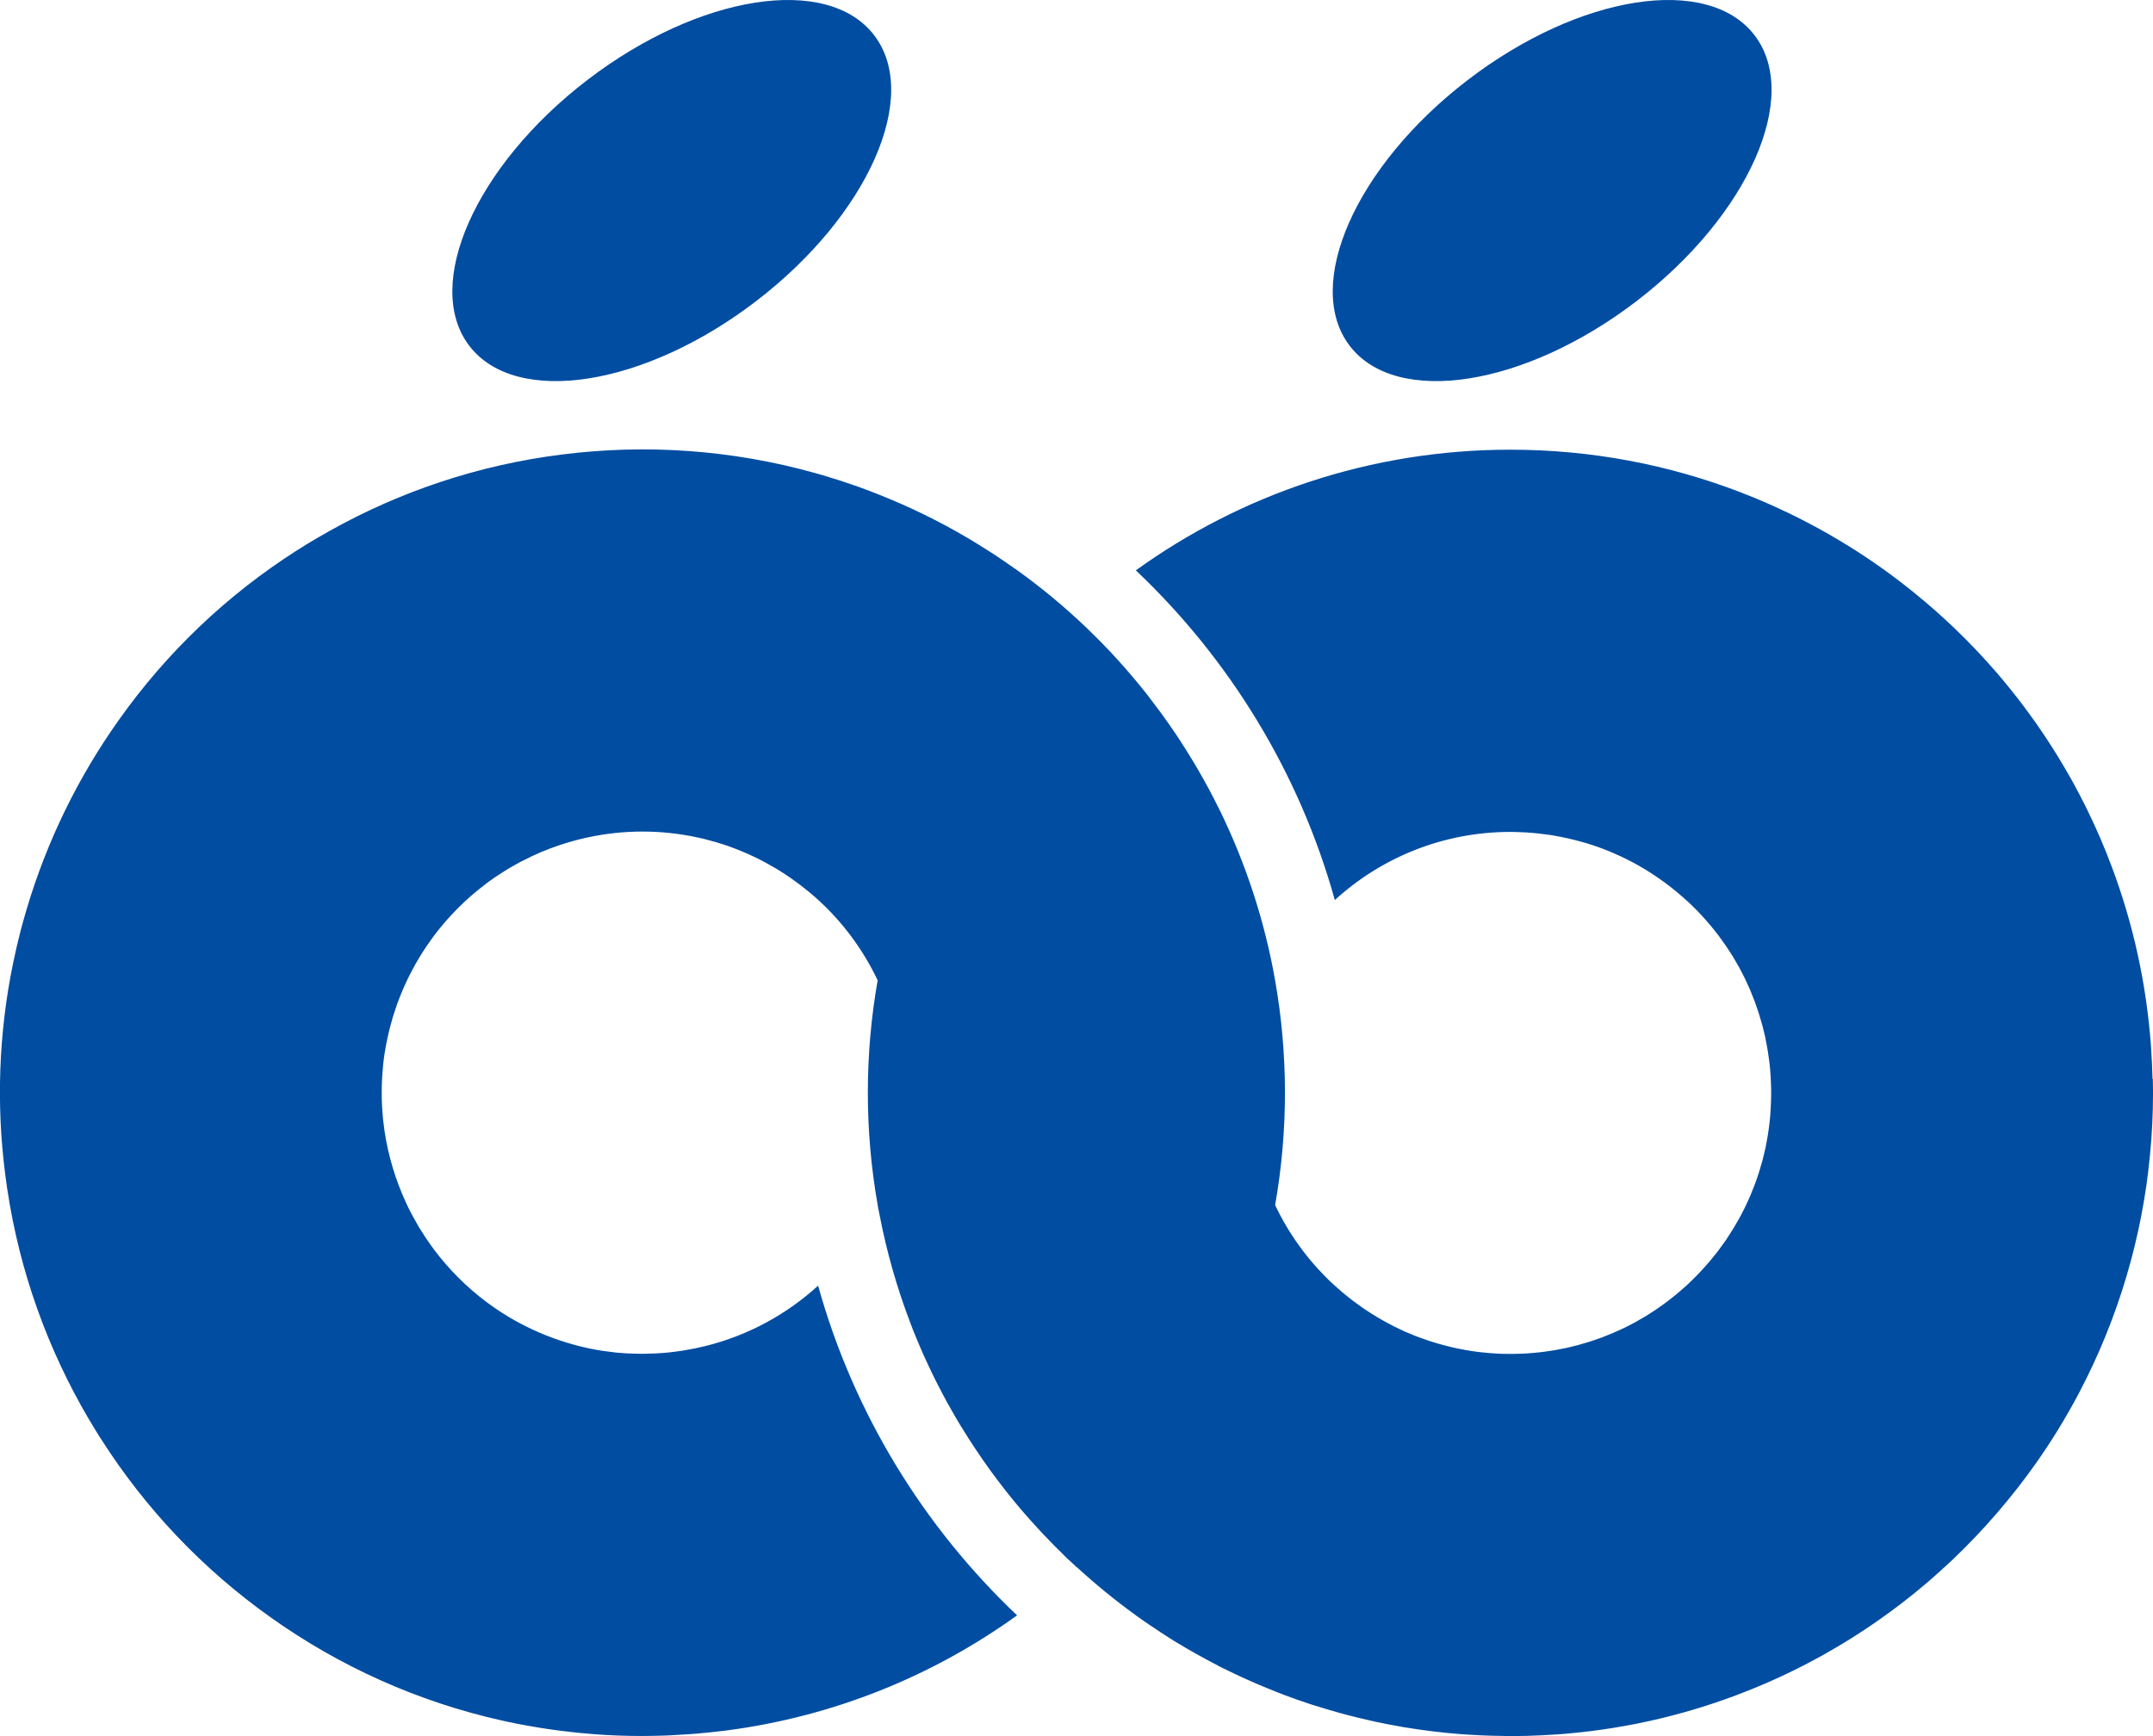 <svg viewBox="0 0 62 50" fill="none" xmlns="http://www.w3.org/2000/svg">
<path d="M61.985 31.074C61.985 31.06 61.985 31.047 61.985 31.033C61.978 30.747 61.964 30.462 61.945 30.177C61.945 30.166 61.945 30.156 61.943 30.144C61.813 28.332 61.425 26.591 60.812 24.96C60.806 24.945 60.8 24.929 60.794 24.914C60.698 24.656 60.595 24.402 60.487 24.151C60.471 24.116 60.456 24.079 60.44 24.044C60.34 23.812 60.233 23.583 60.123 23.357C60.096 23.302 60.069 23.246 60.042 23.192C59.938 22.983 59.829 22.778 59.719 22.574C59.681 22.505 59.642 22.437 59.603 22.367C59.495 22.177 59.385 21.988 59.27 21.802C59.224 21.726 59.178 21.651 59.129 21.575C59.015 21.393 58.897 21.215 58.777 21.039C58.727 20.965 58.677 20.892 58.625 20.818C58.497 20.638 58.367 20.46 58.234 20.283C58.186 20.22 58.137 20.157 58.089 20.094C57.942 19.904 57.791 19.72 57.637 19.536C57.598 19.489 57.559 19.443 57.519 19.396C57.343 19.193 57.163 18.994 56.981 18.798C56.958 18.773 56.935 18.748 56.911 18.724C56.701 18.504 56.486 18.287 56.266 18.076C56.266 18.076 56.264 18.074 56.262 18.072C56.099 17.917 55.933 17.766 55.765 17.615C55.734 17.588 55.703 17.559 55.67 17.532C55.511 17.394 55.353 17.259 55.188 17.125C55.146 17.09 55.103 17.057 55.063 17.022C54.916 16.904 54.765 16.786 54.614 16.672C54.57 16.637 54.523 16.604 54.479 16.571C54.343 16.47 54.206 16.372 54.067 16.275C54.007 16.232 53.947 16.189 53.885 16.149C53.732 16.046 53.58 15.944 53.425 15.845C53.359 15.804 53.294 15.763 53.228 15.723C53.104 15.645 52.978 15.57 52.853 15.496C52.787 15.457 52.723 15.419 52.657 15.382C52.505 15.295 52.352 15.21 52.197 15.128C52.135 15.095 52.073 15.062 52.013 15.031C51.839 14.94 51.665 14.853 51.489 14.768C51.455 14.751 51.42 14.735 51.385 14.72C51.215 14.638 51.043 14.561 50.871 14.485C50.84 14.472 50.809 14.458 50.778 14.445C50.577 14.357 50.374 14.276 50.169 14.197C50.155 14.191 50.14 14.185 50.126 14.179C48.067 13.387 45.833 12.951 43.495 12.951C39.469 12.951 35.745 14.239 32.709 16.426C35.403 18.978 37.416 22.245 38.439 25.921C39.773 24.703 41.548 23.959 43.497 23.959C43.592 23.959 43.685 23.963 43.778 23.967C43.836 23.969 43.894 23.971 43.952 23.974C44.012 23.978 44.072 23.982 44.132 23.988C44.194 23.994 44.255 23.998 44.317 24.006C44.37 24.011 44.42 24.019 44.47 24.025C44.538 24.035 44.607 24.042 44.675 24.052C44.702 24.056 44.731 24.062 44.758 24.067C45.033 24.114 45.305 24.176 45.574 24.253C45.613 24.265 45.654 24.275 45.692 24.286C45.756 24.306 45.82 24.327 45.884 24.348C45.934 24.366 45.984 24.381 46.034 24.399C46.09 24.418 46.145 24.441 46.201 24.462C46.259 24.484 46.315 24.507 46.373 24.53C46.421 24.55 46.469 24.573 46.518 24.594C46.58 24.621 46.642 24.648 46.703 24.677C46.748 24.699 46.791 24.72 46.833 24.741C46.899 24.774 46.963 24.807 47.026 24.84C47.067 24.861 47.106 24.883 47.146 24.906C47.212 24.943 47.276 24.98 47.34 25.018C47.378 25.041 47.415 25.065 47.454 25.088C47.517 25.127 47.579 25.167 47.641 25.208C47.68 25.233 47.719 25.26 47.757 25.288C47.815 25.328 47.873 25.369 47.931 25.411C47.972 25.442 48.013 25.471 48.055 25.504C48.107 25.545 48.16 25.586 48.21 25.626C48.254 25.661 48.297 25.698 48.341 25.735C48.388 25.773 48.434 25.814 48.48 25.855C48.525 25.895 48.571 25.936 48.616 25.977C48.658 26.016 48.701 26.056 48.742 26.097C48.79 26.143 48.836 26.192 48.885 26.24C48.927 26.283 48.968 26.327 49.008 26.37C49.049 26.415 49.088 26.459 49.128 26.504C49.173 26.554 49.217 26.604 49.26 26.657C49.293 26.695 49.324 26.734 49.355 26.773C49.401 26.831 49.449 26.891 49.494 26.951C49.519 26.984 49.542 27.017 49.567 27.052C49.616 27.117 49.664 27.185 49.71 27.253C49.73 27.282 49.749 27.313 49.768 27.342C49.817 27.414 49.863 27.487 49.908 27.561C49.927 27.592 49.944 27.623 49.962 27.652C50.004 27.726 50.049 27.799 50.089 27.873C50.109 27.91 50.128 27.946 50.147 27.983C50.184 28.053 50.221 28.123 50.254 28.192C50.277 28.241 50.298 28.289 50.319 28.336C50.346 28.396 50.376 28.456 50.401 28.518C50.428 28.58 50.451 28.642 50.476 28.704C50.495 28.752 50.515 28.8 50.534 28.851C50.561 28.924 50.586 29 50.611 29.075C50.625 29.114 50.639 29.153 50.65 29.192C50.675 29.273 50.7 29.356 50.724 29.439C50.733 29.472 50.743 29.507 50.753 29.54C50.776 29.623 50.795 29.709 50.815 29.792C50.822 29.827 50.83 29.862 50.838 29.895C50.855 29.976 50.871 30.057 50.884 30.139C50.892 30.179 50.9 30.218 50.905 30.259C50.917 30.334 50.929 30.41 50.938 30.483C50.944 30.532 50.952 30.582 50.958 30.63C50.965 30.698 50.971 30.766 50.977 30.834C50.983 30.892 50.987 30.952 50.99 31.01C50.994 31.07 50.996 31.13 50.998 31.19C51 31.258 51.002 31.324 51.004 31.392C51.004 31.448 51.004 31.504 51.004 31.56C51.004 31.63 51.002 31.698 50.998 31.765C50.996 31.823 50.994 31.881 50.99 31.938C50.987 32.002 50.981 32.065 50.977 32.129C50.971 32.191 50.965 32.253 50.959 32.317C50.954 32.373 50.946 32.429 50.938 32.488C50.929 32.555 50.921 32.623 50.909 32.689C50.901 32.739 50.892 32.79 50.882 32.84C50.869 32.912 50.855 32.983 50.842 33.053C50.832 33.1 50.82 33.146 50.809 33.194C50.791 33.266 50.776 33.34 50.757 33.411C50.745 33.458 50.729 33.504 50.716 33.551C50.697 33.62 50.675 33.69 50.654 33.76C50.639 33.81 50.621 33.861 50.604 33.911C50.582 33.975 50.561 34.039 50.536 34.103C50.515 34.159 50.492 34.215 50.47 34.269C50.447 34.325 50.426 34.382 50.403 34.438C50.376 34.5 50.349 34.56 50.319 34.622C50.296 34.67 50.275 34.718 50.252 34.767C50.221 34.833 50.186 34.897 50.153 34.961C50.13 35.005 50.109 35.048 50.084 35.09C50.049 35.154 50.01 35.218 49.973 35.282C49.948 35.325 49.925 35.367 49.898 35.408C49.861 35.47 49.821 35.53 49.782 35.59C49.753 35.633 49.726 35.677 49.697 35.72C49.658 35.776 49.62 35.83 49.579 35.884C49.546 35.931 49.511 35.977 49.476 36.024C49.44 36.074 49.401 36.123 49.36 36.171C49.32 36.221 49.279 36.272 49.239 36.32C49.202 36.365 49.163 36.407 49.126 36.45C49.08 36.502 49.035 36.553 48.987 36.603C48.949 36.644 48.91 36.684 48.871 36.725C48.825 36.773 48.776 36.822 48.728 36.868C48.685 36.911 48.641 36.951 48.599 36.992C48.554 37.033 48.51 37.072 48.465 37.112C48.415 37.157 48.364 37.201 48.312 37.244C48.274 37.277 48.235 37.308 48.196 37.339C48.138 37.385 48.078 37.434 48.018 37.478C47.986 37.503 47.953 37.527 47.918 37.552C47.852 37.6 47.784 37.649 47.717 37.695C47.688 37.714 47.657 37.734 47.626 37.755C47.554 37.802 47.483 37.85 47.409 37.895C47.378 37.914 47.347 37.931 47.316 37.949C47.243 37.991 47.169 38.036 47.096 38.077C47.059 38.096 47.023 38.115 46.986 38.135C46.916 38.171 46.846 38.208 46.777 38.241C46.729 38.264 46.682 38.286 46.634 38.307C46.574 38.334 46.514 38.363 46.452 38.388C46.39 38.416 46.328 38.439 46.266 38.464C46.218 38.483 46.17 38.503 46.121 38.522C46.048 38.549 45.972 38.574 45.897 38.599C45.858 38.613 45.82 38.627 45.781 38.638C45.7 38.663 45.617 38.688 45.534 38.712C45.501 38.721 45.466 38.731 45.433 38.741C45.35 38.764 45.265 38.783 45.182 38.803C45.147 38.81 45.112 38.818 45.079 38.826C44.998 38.843 44.917 38.859 44.836 38.873C44.795 38.88 44.756 38.888 44.716 38.894C44.64 38.905 44.565 38.917 44.491 38.927C44.443 38.932 44.393 38.94 44.344 38.946C44.277 38.954 44.209 38.96 44.141 38.965C44.083 38.971 44.023 38.975 43.965 38.979C43.905 38.983 43.846 38.985 43.785 38.987C43.718 38.989 43.652 38.991 43.584 38.992C43.526 38.992 43.468 38.992 43.41 38.992C43.35 38.992 43.289 38.991 43.229 38.989C43.167 38.987 43.105 38.983 43.045 38.979C42.989 38.975 42.933 38.971 42.877 38.967C42.811 38.962 42.745 38.956 42.679 38.948C42.629 38.942 42.579 38.936 42.527 38.931C42.457 38.921 42.386 38.911 42.316 38.9C42.27 38.892 42.223 38.884 42.179 38.876C42.105 38.863 42.032 38.849 41.96 38.834C41.918 38.824 41.873 38.816 41.831 38.805C41.757 38.787 41.685 38.77 41.612 38.751C41.569 38.739 41.525 38.727 41.483 38.716C41.413 38.696 41.343 38.675 41.274 38.654C41.227 38.64 41.183 38.625 41.136 38.611C41.072 38.59 41.007 38.566 40.943 38.543C40.893 38.526 40.844 38.508 40.794 38.489C40.736 38.468 40.68 38.443 40.622 38.419C40.568 38.396 40.512 38.375 40.458 38.35C40.409 38.328 40.361 38.305 40.313 38.282C40.253 38.253 40.191 38.226 40.131 38.195C40.094 38.175 40.057 38.156 40.021 38.137C39.775 38.007 39.537 37.865 39.309 37.711C39.284 37.693 39.259 37.678 39.234 37.66C39.178 37.621 39.123 37.581 39.067 37.54C39.025 37.509 38.982 37.478 38.94 37.447C38.891 37.41 38.843 37.372 38.797 37.333C38.748 37.294 38.702 37.257 38.655 37.217C38.611 37.18 38.568 37.141 38.526 37.104C38.456 37.042 38.385 36.98 38.317 36.915C37.634 36.262 37.103 35.513 36.72 34.707C37.097 32.567 37.097 30.375 36.72 28.237C36.422 26.542 35.884 24.883 35.113 23.308C35.103 23.287 35.092 23.268 35.08 23.246C34.999 23.084 34.918 22.921 34.831 22.76C34.803 22.708 34.775 22.656 34.745 22.603C34.666 22.458 34.587 22.315 34.504 22.174C34.463 22.102 34.421 22.03 34.378 21.959C34.306 21.84 34.235 21.722 34.161 21.606C34.1 21.507 34.038 21.41 33.974 21.314C33.916 21.227 33.86 21.139 33.8 21.054C33.713 20.926 33.626 20.8 33.535 20.675C33.496 20.62 33.458 20.568 33.419 20.514C33.303 20.357 33.185 20.2 33.065 20.045C33.05 20.024 33.032 20.003 33.017 19.983C31.965 18.649 30.718 17.446 29.289 16.42C29.277 16.412 29.264 16.404 29.252 16.395C29.138 16.313 29.022 16.234 28.906 16.155C28.807 16.089 28.71 16.021 28.612 15.957C28.538 15.909 28.465 15.862 28.39 15.816C28.242 15.723 28.094 15.63 27.945 15.541C27.906 15.518 27.867 15.496 27.829 15.473C27.641 15.363 27.452 15.256 27.262 15.153C27.256 15.149 27.249 15.146 27.243 15.142C27.229 15.134 27.218 15.128 27.204 15.122C26.804 14.909 26.396 14.708 25.978 14.524C25.965 14.518 25.951 14.512 25.938 14.507C25.545 14.334 25.145 14.174 24.737 14.026C24.657 13.997 24.576 13.97 24.497 13.943C24.375 13.9 24.251 13.86 24.13 13.821C23.979 13.773 23.828 13.726 23.677 13.682C23.613 13.662 23.547 13.645 23.484 13.627C21.072 12.95 18.593 12.785 16.19 13.089C13.784 13.389 11.524 14.152 9.497 15.287C9.482 15.295 9.468 15.305 9.453 15.312C9.356 15.366 9.261 15.421 9.165 15.477C9.111 15.51 9.054 15.541 9 15.574C8.946 15.607 8.89 15.639 8.836 15.672C8.741 15.73 8.648 15.789 8.556 15.849C8.54 15.858 8.527 15.868 8.511 15.876C6.556 17.129 4.816 18.765 3.416 20.744C2.256 22.377 1.356 24.207 0.771 26.172C0.767 26.184 0.763 26.196 0.761 26.207C0.726 26.327 0.691 26.445 0.658 26.566C0.645 26.612 0.633 26.66 0.62 26.707C0.598 26.79 0.575 26.873 0.556 26.959C0.535 27.042 0.515 27.127 0.494 27.21C0.482 27.259 0.471 27.305 0.461 27.354C0.434 27.476 0.407 27.596 0.382 27.718C0.38 27.73 0.378 27.741 0.374 27.753C-0.038 29.763 -0.107 31.8 0.146 33.787C0.446 36.196 1.208 38.46 2.339 40.489C2.348 40.505 2.356 40.52 2.366 40.536C2.42 40.631 2.474 40.728 2.53 40.823C2.563 40.879 2.596 40.933 2.629 40.989C2.662 41.043 2.695 41.098 2.727 41.152C2.785 41.247 2.843 41.342 2.903 41.435C2.913 41.448 2.921 41.462 2.93 41.475C4.182 43.433 5.816 45.176 7.794 46.58C9.768 47.986 12.032 49.014 14.476 49.556C14.542 49.572 14.608 49.586 14.674 49.599C14.829 49.632 14.983 49.663 15.138 49.69C15.265 49.713 15.393 49.735 15.521 49.756C15.604 49.77 15.687 49.783 15.772 49.795C15.898 49.814 16.023 49.831 16.149 49.847C16.149 49.847 16.149 49.847 16.151 49.847C16.453 49.886 16.754 49.917 17.056 49.94C17.07 49.94 17.085 49.942 17.099 49.944C17.553 49.979 18.008 49.996 18.462 49.996C18.475 49.996 18.491 49.996 18.504 49.996C18.512 49.996 18.52 49.996 18.526 49.996C18.742 49.996 18.959 49.99 19.175 49.983C19.22 49.983 19.264 49.979 19.309 49.977C19.483 49.969 19.657 49.957 19.831 49.946C19.918 49.94 20.005 49.934 20.092 49.926C20.21 49.917 20.328 49.903 20.446 49.892C20.585 49.876 20.726 49.862 20.865 49.845C20.879 49.845 20.895 49.841 20.908 49.839C24.008 49.437 26.868 48.267 29.289 46.522C26.595 43.969 24.582 40.703 23.559 37.027C22.658 37.85 21.556 38.454 20.338 38.76C20.136 38.81 19.933 38.853 19.728 38.886C19.701 38.89 19.676 38.896 19.649 38.9C19.579 38.911 19.508 38.919 19.438 38.929C19.386 38.934 19.334 38.942 19.282 38.948C19.233 38.954 19.183 38.958 19.135 38.962C19.059 38.967 18.982 38.973 18.907 38.977C18.876 38.977 18.845 38.979 18.814 38.981C18.719 38.985 18.624 38.987 18.53 38.989C18.512 38.989 18.495 38.989 18.477 38.989C18.363 38.989 18.251 38.985 18.139 38.981C18.127 38.981 18.114 38.981 18.102 38.981C17.988 38.975 17.872 38.965 17.76 38.956C17.748 38.956 17.737 38.954 17.725 38.952C17.613 38.94 17.501 38.925 17.389 38.909C17.375 38.909 17.363 38.905 17.35 38.904C17.244 38.888 17.139 38.869 17.035 38.847C17.017 38.843 16.998 38.842 16.981 38.838C16.89 38.818 16.803 38.797 16.714 38.776C16.681 38.768 16.65 38.762 16.617 38.752C16.584 38.745 16.551 38.733 16.518 38.725C15.987 38.578 15.463 38.373 14.954 38.1C14.726 37.978 14.505 37.844 14.297 37.703C14.258 37.678 14.221 37.649 14.184 37.623C14.125 37.583 14.067 37.54 14.009 37.498C13.436 37.068 12.926 36.558 12.496 35.985C12.493 35.979 12.487 35.973 12.483 35.966C12.425 35.888 12.369 35.809 12.315 35.727C12.297 35.704 12.282 35.679 12.264 35.656C12.222 35.594 12.183 35.53 12.143 35.466C12.116 35.422 12.086 35.377 12.059 35.332C12.032 35.288 12.007 35.241 11.982 35.197C11.945 35.131 11.907 35.067 11.872 34.999C11.858 34.974 11.845 34.947 11.831 34.922C11.787 34.835 11.742 34.749 11.702 34.66C11.698 34.653 11.694 34.645 11.692 34.637C11.39 33.986 11.184 33.297 11.075 32.588C11.066 32.523 11.058 32.457 11.05 32.389C11.044 32.339 11.037 32.286 11.031 32.236C11.006 31.984 10.992 31.727 10.992 31.467C10.992 31.207 11.006 30.952 11.031 30.7C11.031 30.696 11.031 30.692 11.031 30.689C11.042 30.57 11.058 30.454 11.075 30.338C11.079 30.313 11.085 30.286 11.089 30.261C11.104 30.168 11.12 30.075 11.139 29.984C11.149 29.935 11.16 29.889 11.17 29.842C11.185 29.773 11.201 29.705 11.218 29.635C11.236 29.567 11.255 29.498 11.274 29.43C11.288 29.383 11.3 29.337 11.313 29.29C11.34 29.201 11.369 29.112 11.4 29.023C11.408 28.998 11.415 28.973 11.425 28.95C11.464 28.839 11.506 28.729 11.551 28.62C11.551 28.616 11.553 28.613 11.555 28.611C11.651 28.376 11.76 28.144 11.882 27.917C12.003 27.689 12.137 27.468 12.278 27.259C12.301 27.224 12.328 27.189 12.351 27.154C12.394 27.092 12.438 27.03 12.483 26.968C12.912 26.395 13.421 25.884 13.993 25.454C13.999 25.45 14.007 25.444 14.012 25.439C14.09 25.38 14.169 25.324 14.248 25.27C14.274 25.253 14.297 25.235 14.322 25.22C14.384 25.179 14.447 25.138 14.509 25.1C14.554 25.073 14.598 25.043 14.643 25.016C14.687 24.989 14.732 24.964 14.778 24.939C14.844 24.902 14.91 24.863 14.975 24.828C15.001 24.815 15.028 24.801 15.053 24.79C15.14 24.745 15.227 24.701 15.314 24.66C15.322 24.656 15.329 24.654 15.335 24.65C15.985 24.348 16.673 24.141 17.381 24.033C17.437 24.025 17.495 24.017 17.551 24.011C17.611 24.003 17.671 23.994 17.733 23.988C17.984 23.963 18.241 23.949 18.5 23.949C19.075 23.949 19.634 24.015 20.169 24.137C20.204 24.145 20.237 24.151 20.272 24.16C20.305 24.168 20.336 24.178 20.367 24.186C20.456 24.209 20.543 24.232 20.631 24.257C20.649 24.263 20.666 24.269 20.686 24.275C20.788 24.306 20.889 24.338 20.989 24.373C21.001 24.377 21.012 24.383 21.024 24.387C21.13 24.426 21.235 24.464 21.341 24.509C21.351 24.513 21.362 24.519 21.372 24.523C21.478 24.567 21.583 24.613 21.687 24.662C21.699 24.668 21.71 24.674 21.72 24.677C21.821 24.726 21.923 24.776 22.022 24.83C22.037 24.838 22.053 24.848 22.068 24.856C22.153 24.902 22.235 24.949 22.318 24.997C22.345 25.012 22.37 25.028 22.397 25.044C22.463 25.084 22.528 25.125 22.592 25.167C22.633 25.195 22.674 25.22 22.714 25.249C22.759 25.278 22.801 25.309 22.844 25.34C22.902 25.38 22.96 25.423 23.016 25.466C23.037 25.481 23.058 25.498 23.079 25.514C23.244 25.642 23.404 25.773 23.557 25.913C24.286 26.577 24.862 27.367 25.274 28.233C24.897 30.371 24.897 32.563 25.274 34.701H25.28C25.28 34.701 25.276 34.713 25.274 34.717C25.286 34.781 25.299 34.844 25.313 34.908C25.317 34.934 25.325 34.959 25.328 34.984C25.532 36.049 25.827 37.079 26.204 38.071C26.237 38.158 26.27 38.245 26.303 38.332C26.346 38.441 26.392 38.549 26.438 38.656C26.491 38.782 26.543 38.907 26.599 39.031C26.636 39.113 26.674 39.192 26.711 39.273C26.781 39.424 26.85 39.574 26.926 39.723C26.955 39.783 26.986 39.841 27.017 39.901C27.102 40.067 27.189 40.234 27.279 40.398C27.303 40.443 27.328 40.486 27.353 40.528C27.452 40.706 27.554 40.881 27.66 41.057C27.68 41.09 27.701 41.123 27.722 41.156C27.832 41.336 27.947 41.514 28.065 41.692C28.084 41.721 28.103 41.75 28.123 41.779C28.241 41.956 28.362 42.13 28.486 42.304C28.509 42.335 28.531 42.366 28.554 42.397C28.676 42.564 28.799 42.726 28.927 42.889C28.956 42.928 28.987 42.964 29.016 43.003C29.136 43.154 29.258 43.303 29.383 43.45C29.424 43.499 29.466 43.547 29.509 43.596C29.623 43.727 29.741 43.859 29.861 43.989C29.917 44.049 29.971 44.109 30.027 44.169C30.137 44.285 30.248 44.399 30.36 44.514C30.428 44.581 30.495 44.649 30.565 44.717C30.619 44.769 30.671 44.825 30.725 44.878C30.768 44.918 30.812 44.955 30.857 44.996C30.905 45.041 30.95 45.087 30.998 45.132C30.998 45.132 31 45.13 31.002 45.128C31.551 45.631 32.12 46.096 32.711 46.522C32.711 46.522 32.711 46.522 32.709 46.524C32.734 46.541 32.76 46.559 32.785 46.576C32.897 46.657 33.011 46.735 33.125 46.812C33.235 46.888 33.347 46.962 33.46 47.035C33.58 47.113 33.699 47.19 33.821 47.266C33.939 47.337 34.059 47.407 34.177 47.477C34.368 47.589 34.562 47.697 34.757 47.802C34.892 47.876 35.03 47.949 35.167 48.019C35.283 48.077 35.399 48.133 35.515 48.187C35.651 48.253 35.788 48.317 35.925 48.377C36.033 48.426 36.144 48.474 36.252 48.52C36.416 48.59 36.584 48.658 36.751 48.724C36.834 48.757 36.915 48.79 36.998 48.821C37.254 48.917 37.511 49.007 37.772 49.092C37.805 49.103 37.839 49.113 37.874 49.123C38.106 49.196 38.34 49.266 38.576 49.332C38.644 49.351 38.712 49.367 38.777 49.386C38.984 49.44 39.193 49.493 39.404 49.539C39.471 49.555 39.541 49.57 39.609 49.586C39.831 49.634 40.057 49.677 40.284 49.717C40.334 49.725 40.382 49.737 40.432 49.744C40.98 49.835 41.535 49.903 42.097 49.946C42.179 49.952 42.262 49.956 42.343 49.961C42.532 49.973 42.724 49.983 42.915 49.988C43.02 49.992 43.124 49.992 43.229 49.994C43.318 49.994 43.407 50 43.495 50C43.631 50 43.768 49.998 43.904 49.994C43.917 49.994 43.931 49.994 43.944 49.994C44.23 49.986 44.514 49.973 44.799 49.953C44.81 49.953 44.82 49.953 44.832 49.952C46.642 49.822 48.38 49.433 50.008 48.819C50.024 48.813 50.039 48.807 50.054 48.801C50.312 48.704 50.565 48.602 50.816 48.493C50.851 48.478 50.888 48.462 50.923 48.447C51.155 48.346 51.383 48.24 51.609 48.129C51.663 48.102 51.719 48.075 51.774 48.048C51.982 47.943 52.187 47.835 52.391 47.724C52.46 47.686 52.528 47.647 52.597 47.608C52.787 47.5 52.976 47.389 53.162 47.275C53.237 47.229 53.313 47.182 53.388 47.134C53.57 47.02 53.748 46.901 53.924 46.781C53.997 46.731 54.071 46.681 54.144 46.628C54.324 46.501 54.502 46.371 54.678 46.237C54.742 46.189 54.804 46.14 54.867 46.092C55.057 45.945 55.241 45.794 55.424 45.639C55.471 45.6 55.517 45.561 55.564 45.521C55.767 45.344 55.966 45.164 56.161 44.982C56.186 44.959 56.211 44.936 56.235 44.913C56.455 44.702 56.672 44.487 56.882 44.266C56.882 44.266 56.884 44.264 56.886 44.262C57.101 44.037 57.308 43.807 57.511 43.572C57.524 43.555 57.54 43.54 57.553 43.522C57.737 43.307 57.917 43.088 58.091 42.866C58.118 42.831 58.145 42.796 58.172 42.761C58.329 42.556 58.483 42.349 58.632 42.138C58.667 42.089 58.7 42.039 58.735 41.99C58.872 41.791 59.008 41.588 59.137 41.382C59.174 41.326 59.209 41.268 59.243 41.212C59.367 41.011 59.489 40.807 59.605 40.6C59.638 40.542 59.671 40.484 59.704 40.424C59.82 40.215 59.932 40.002 60.038 39.786C60.065 39.734 60.09 39.68 60.117 39.628C60.228 39.403 60.332 39.178 60.433 38.948C60.452 38.905 60.469 38.863 60.489 38.82C60.593 38.58 60.692 38.336 60.785 38.09C60.796 38.061 60.808 38.03 60.819 38.001C60.916 37.743 61.007 37.484 61.092 37.221C61.098 37.203 61.104 37.186 61.109 37.168C61.197 36.897 61.278 36.622 61.353 36.345C61.355 36.336 61.357 36.328 61.361 36.318C61.436 36.037 61.506 35.755 61.568 35.47C61.568 35.464 61.57 35.458 61.572 35.453C61.633 35.17 61.69 34.883 61.738 34.595C61.738 34.587 61.74 34.579 61.742 34.571C61.79 34.289 61.831 34.004 61.865 33.717C61.865 33.704 61.869 33.69 61.869 33.675C61.902 33.396 61.929 33.115 61.951 32.832C61.951 32.813 61.953 32.794 61.955 32.776C61.974 32.497 61.987 32.218 61.995 31.936C61.995 31.924 61.995 31.913 61.995 31.899C61.999 31.758 62.001 31.616 62.001 31.473C62.001 31.33 61.999 31.2 61.995 31.064L61.985 31.074ZM21.778 8.67C24.998 6.201 26.518 2.773 25.174 1.016C23.83 -0.74 20.131 -0.163 16.911 2.306C13.691 4.775 12.172 8.203 13.515 9.96C14.859 11.716 18.559 11.139 21.778 8.67ZM47.131 8.67C50.35 6.201 51.87 2.773 50.526 1.016C49.182 -0.74 45.483 -0.163 42.264 2.306C39.044 4.775 37.524 8.203 38.868 9.96C40.212 11.716 43.911 11.139 47.131 8.67Z" fill="#014DA1"/>
</svg>
